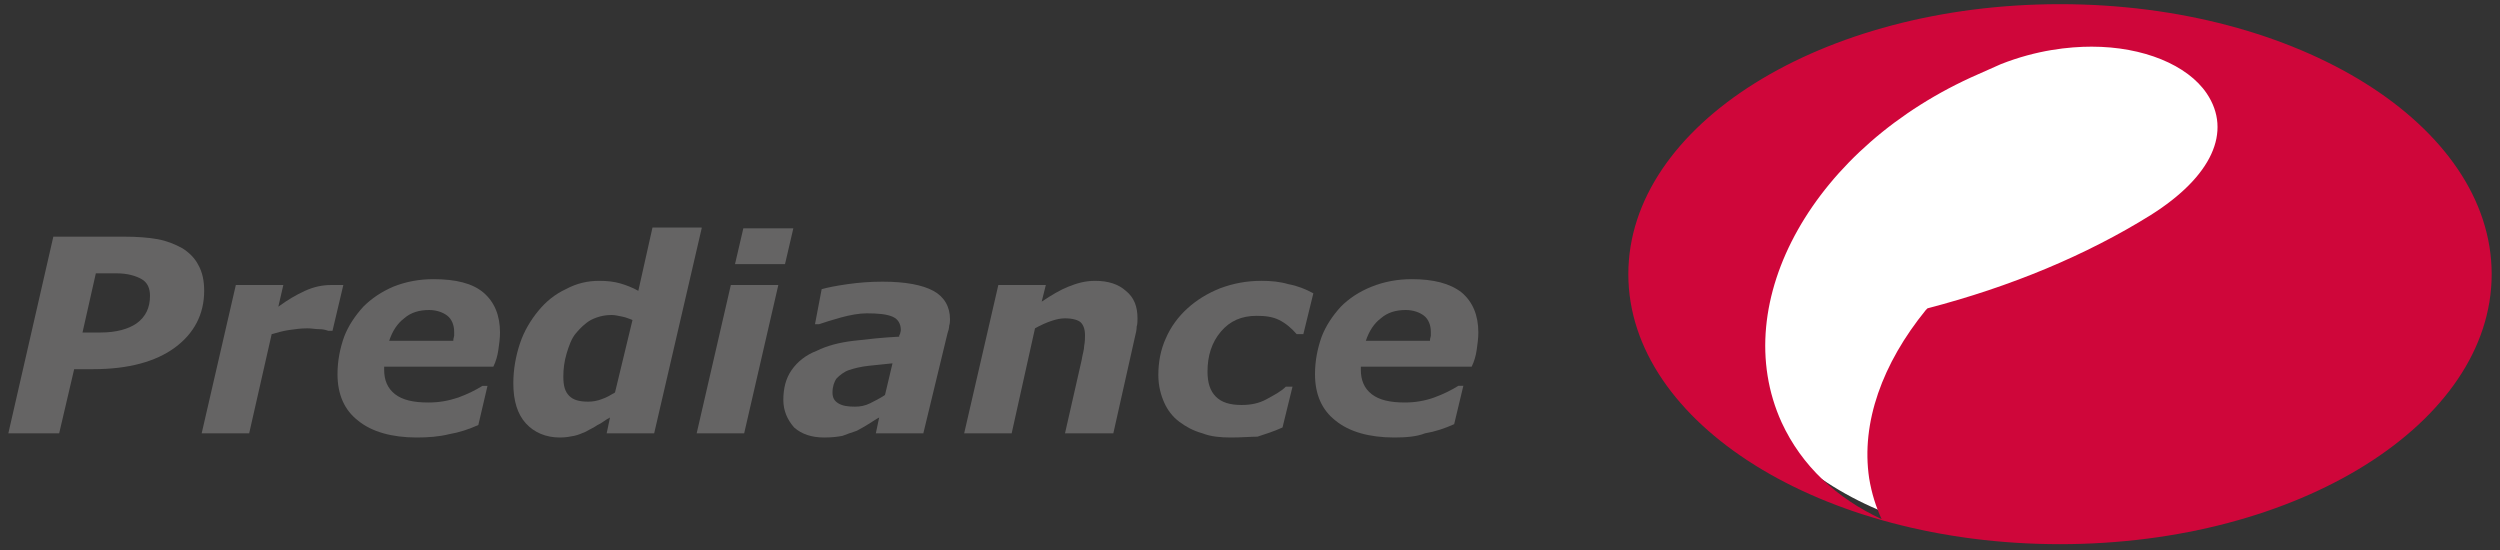 <?xml version="1.0" encoding="utf-8"?>
<!-- Generator: Adobe Illustrator 25.4.1, SVG Export Plug-In . SVG Version: 6.00 Build 0)  -->
<svg version="1.1" id="レイヤー_1" xmlns="http://www.w3.org/2000/svg" xmlns:xlink="http://www.w3.org/1999/xlink" x="0px"
	 y="0px" width="300px" height="66px" viewBox="0 0 300 66" style="enable-background:new 0 0 300 66;" xml:space="preserve">
<rect x="0" y="0" width="300" height="66" fill="#333333" stroke="none"/>
<style type="text/css">
	.ドロップシャドウ{fill:none;}
	.光彩_x0020_外側_x0020_5_x0020_pt{fill:none;}
	.ジャイブ_GS{fill:#A6D0E4;}
	.st0{fill:#FFFFFF;}
	.st1{fill:#CF063A;}
	.st2{fill:#656464;}
</style>
<g>
	<ellipse class="st0" cx="242.6" cy="33.3" rx="37.8" ry="31.3"/>
	<path class="st1" d="M258.1,25.8c-7.7,4.8-16.8,8.6-26.8,11.2l-0.2,0.2c-5.2,6.4-7.8,13.5-6.8,20.2c0.3,1.8,0.8,3.4,1.5,4.9
		c-5.4-2.5-9.6-6.4-12-11.6c-6.6-14.5,3.9-33.2,23.6-41.8l2.7-1.2c4.3-1.7,8.2-2.1,10.9-2.1c6.2,0,11.5,2.2,13.8,5.6
		C267.9,15.8,265.4,21.2,258.1,25.8 M247.2,0.5c-28.6,0-51.8,14.5-51.8,32.4c0,17.9,23.2,32.4,51.8,32.4c28.6,0,51.8-14.5,51.8-32.4
		C299,15,275.8,0.5,247.2,0.5"/>
</g>
<g>
	<path class="st2" d="M18,35.5c0-0.9-0.3-1.6-1-2c-0.7-0.4-1.7-0.7-3-0.7h-2.5l-1.6,7.1h2.2c1.8,0,3.3-0.4,4.3-1.1
		C17.5,38,18,36.9,18,35.5 M24.5,34.9c0,2.8-1.2,5.1-3.5,6.8c-2.3,1.7-5.6,2.6-9.8,2.6H8.9L7.1,52H1l5.4-23.6h8.5
		c1.5,0,2.9,0.1,4,0.3c1.1,0.2,2.1,0.6,3,1.1c0.8,0.5,1.5,1.2,1.9,2C24.3,32.7,24.5,33.7,24.5,34.9"/>
	<path class="st2" d="M39.9,39.7h-0.5c-0.3-0.1-0.6-0.2-1.1-0.2c-0.5,0-0.9-0.1-1.4-0.1c-0.8,0-1.5,0.1-2.2,0.2
		c-0.7,0.1-1.4,0.3-2.1,0.5L29.9,52h-5.7l4.1-17.8H34l-0.6,2.6c1.1-0.8,2.1-1.4,3.2-1.9c1.1-0.5,2.1-0.7,3.2-0.7c0.2,0,0.4,0,0.7,0
		c0.2,0,0.5,0,0.7,0L39.9,39.7z"/>
	<path class="st2" d="M54.4,40.8c0-0.2,0.1-0.4,0.1-0.5c0-0.2,0-0.3,0-0.5c0-0.8-0.3-1.5-0.8-1.9c-0.5-0.4-1.3-0.7-2.2-0.7
		c-1.2,0-2.2,0.3-3,1c-0.8,0.6-1.4,1.5-1.8,2.7H54.4z M50,52.5c-3,0-5.4-0.7-7-2c-1.7-1.3-2.5-3.2-2.5-5.6c0-1.6,0.3-3.1,0.8-4.5
		c0.5-1.3,1.3-2.5,2.3-3.6c1-1,2.2-1.8,3.6-2.4c1.5-0.6,3.1-0.9,4.8-0.9c2.7,0,4.7,0.5,6,1.6c1.3,1.1,2,2.7,2,4.8
		c0,0.7-0.1,1.4-0.2,2.1c-0.1,0.7-0.3,1.4-0.6,2H46.1v0.2v0.2c0,1.2,0.4,2.2,1.3,2.9c0.9,0.7,2.2,1,4,1c1.3,0,2.4-0.2,3.6-0.6
		c1.1-0.4,2.1-0.9,2.9-1.4h0.6L57.4,51c-1.1,0.5-2.3,0.9-3.5,1.1C52.7,52.4,51.4,52.5,50,52.5"/>
	<path class="st2" d="M75.9,38.4c-0.3-0.1-0.7-0.3-1.2-0.4c-0.5-0.1-0.9-0.2-1.3-0.2c-0.9,0-1.7,0.2-2.5,0.6c-0.7,0.4-1.3,1-1.8,1.6
		c-0.5,0.6-0.8,1.4-1.1,2.4c-0.3,1-0.4,1.9-0.4,2.8c0,1.1,0.2,1.8,0.7,2.3c0.5,0.5,1.2,0.7,2.3,0.7c0.5,0,1.1-0.1,1.6-0.3
		c0.6-0.2,1.1-0.5,1.6-0.8L75.9,38.4z M84.2,27.4L78.5,52h-5.7l0.4-1.9c-0.6,0.3-1,0.7-1.5,0.9c-0.4,0.3-0.9,0.5-1.4,0.8
		c-0.5,0.2-0.9,0.4-1.4,0.5c-0.5,0.1-1,0.2-1.7,0.2c-1.7,0-3.1-0.6-4.1-1.7c-1-1.1-1.5-2.7-1.5-4.8c0-1.7,0.3-3.3,0.8-4.8
		c0.5-1.5,1.3-2.8,2.2-3.9c0.9-1.1,2-2,3.3-2.6c1.3-0.7,2.6-1,4-1c1,0,1.8,0.1,2.5,0.3c0.7,0.2,1.5,0.5,2.2,0.9l1.7-7.6H84.2z"/>
	<path class="st2" d="M95.2,27.4l-1,4.3h-6l1-4.3H95.2z M93.4,34.2L89.3,52h-5.7l4.1-17.8H93.4z"/>
	<path class="st2" d="M107.1,43.6c-1,0.1-2,0.2-2.9,0.3c-0.9,0.1-1.7,0.3-2.3,0.5c-0.6,0.2-1.1,0.6-1.5,1c-0.3,0.4-0.5,1-0.5,1.7
		c0,0.6,0.2,1,0.7,1.3c0.5,0.3,1.1,0.4,2,0.4c0.6,0,1.2-0.1,1.8-0.4c0.6-0.3,1.2-0.6,1.8-1L107.1,43.6z M105.5,50.1
		c-0.4,0.2-0.8,0.5-1.3,0.8c-0.5,0.3-1,0.6-1.4,0.8c-0.6,0.2-1.2,0.4-1.7,0.6c-0.5,0.1-1.2,0.2-2.2,0.2c-1.5,0-2.7-0.4-3.6-1.2
		C94.5,50.4,94,49.3,94,48c0-1.4,0.3-2.6,1-3.6c0.7-1,1.7-1.8,3-2.3c1.2-0.6,2.7-1,4.4-1.2c1.7-0.2,3.5-0.4,5.5-0.5
		c0-0.1,0-0.2,0.1-0.3c0-0.1,0.1-0.3,0.1-0.5c0-0.7-0.3-1.3-1-1.6c-0.7-0.3-1.7-0.4-3.1-0.4c-0.9,0-2,0.2-3.1,0.5
		c-1.1,0.3-2,0.6-2.6,0.8h-0.5l0.8-4.2c0.7-0.2,1.7-0.4,3.1-0.6c1.4-0.2,2.8-0.3,4.2-0.3c2.8,0,4.8,0.4,6.1,1.1c1.3,0.7,2,1.9,2,3.4
		c0,0.2,0,0.5-0.1,0.8c0,0.3-0.1,0.6-0.2,0.9L110.8,52h-5.7L105.5,50.1z"/>
	<path class="st2" d="M136.5,38.2c0,0.3,0,0.7-0.1,1c0,0.4-0.1,0.8-0.2,1.2L133.6,52h-5.8l2-8.8c0.1-0.7,0.3-1.2,0.3-1.7
		c0.1-0.5,0.1-0.9,0.1-1.3c0-0.7-0.2-1.2-0.5-1.5c-0.3-0.3-1-0.5-1.9-0.5c-0.5,0-1,0.1-1.6,0.3c-0.6,0.2-1.3,0.5-2,0.9L121.4,52
		h-5.7l4.1-17.8h5.7l-0.5,2c1.2-0.8,2.2-1.4,3.2-1.8c1-0.4,2-0.7,3.2-0.7c1.6,0,2.8,0.4,3.7,1.2C136.1,35.7,136.5,36.8,136.5,38.2"
		/>
	<path class="st2" d="M147.7,52.5c-1.2,0-2.4-0.1-3.4-0.5c-1.1-0.3-2-0.8-2.8-1.4c-0.8-0.6-1.4-1.4-1.8-2.3c-0.4-0.9-0.7-2-0.7-3.3
		c0-1.6,0.3-3.1,0.9-4.4c0.6-1.4,1.5-2.6,2.6-3.6c1.1-1,2.4-1.8,3.9-2.4c1.6-0.6,3.2-0.9,5-0.9c1.1,0,2.2,0.1,3.2,0.4
		c1.1,0.2,2.1,0.6,3,1.1l-1.2,4.9h-0.8c-0.6-0.7-1.3-1.3-2.1-1.7c-0.8-0.4-1.7-0.5-2.7-0.5c-1.8,0-3.2,0.6-4.3,1.9
		c-1.1,1.3-1.6,2.9-1.6,4.8c0,1.3,0.3,2.3,1,3c0.7,0.7,1.7,1,3.1,1c1.1,0,2.1-0.2,3-0.7c0.9-0.5,1.7-0.9,2.3-1.5h0.8l-1.2,4.9
		c-1.1,0.5-2.1,0.8-3,1.1C150.1,52.4,149,52.5,147.7,52.5"/>
	<path class="st2" d="M171.6,40.8c0-0.2,0.1-0.4,0.1-0.5c0-0.2,0-0.3,0-0.5c0-0.8-0.3-1.5-0.8-1.9c-0.5-0.4-1.3-0.7-2.2-0.7
		c-1.2,0-2.2,0.3-3,1c-0.8,0.6-1.4,1.5-1.8,2.7H171.6z M167.3,52.5c-3,0-5.4-0.7-7-2c-1.7-1.3-2.5-3.2-2.5-5.6
		c0-1.6,0.3-3.1,0.8-4.5c0.5-1.3,1.3-2.5,2.3-3.6c1-1,2.2-1.8,3.7-2.4c1.5-0.6,3.1-0.9,4.8-0.9c2.6,0,4.6,0.5,6,1.6
		c1.3,1.1,2,2.7,2,4.8c0,0.7-0.1,1.4-0.2,2.1c-0.1,0.7-0.3,1.4-0.6,2h-13.3v0.2v0.2c0,1.2,0.4,2.2,1.3,2.9c0.9,0.7,2.2,1,4,1
		c1.2,0,2.4-0.2,3.5-0.6c1.1-0.4,2.1-0.9,2.9-1.4h0.6l-1.1,4.6c-1.1,0.5-2.3,0.9-3.5,1.1C170,52.4,168.7,52.5,167.3,52.5"/>
</g>
<g>
</g>
<g>
</g>
<g>
</g>
<g>
</g>
<g>
</g>
</svg>
